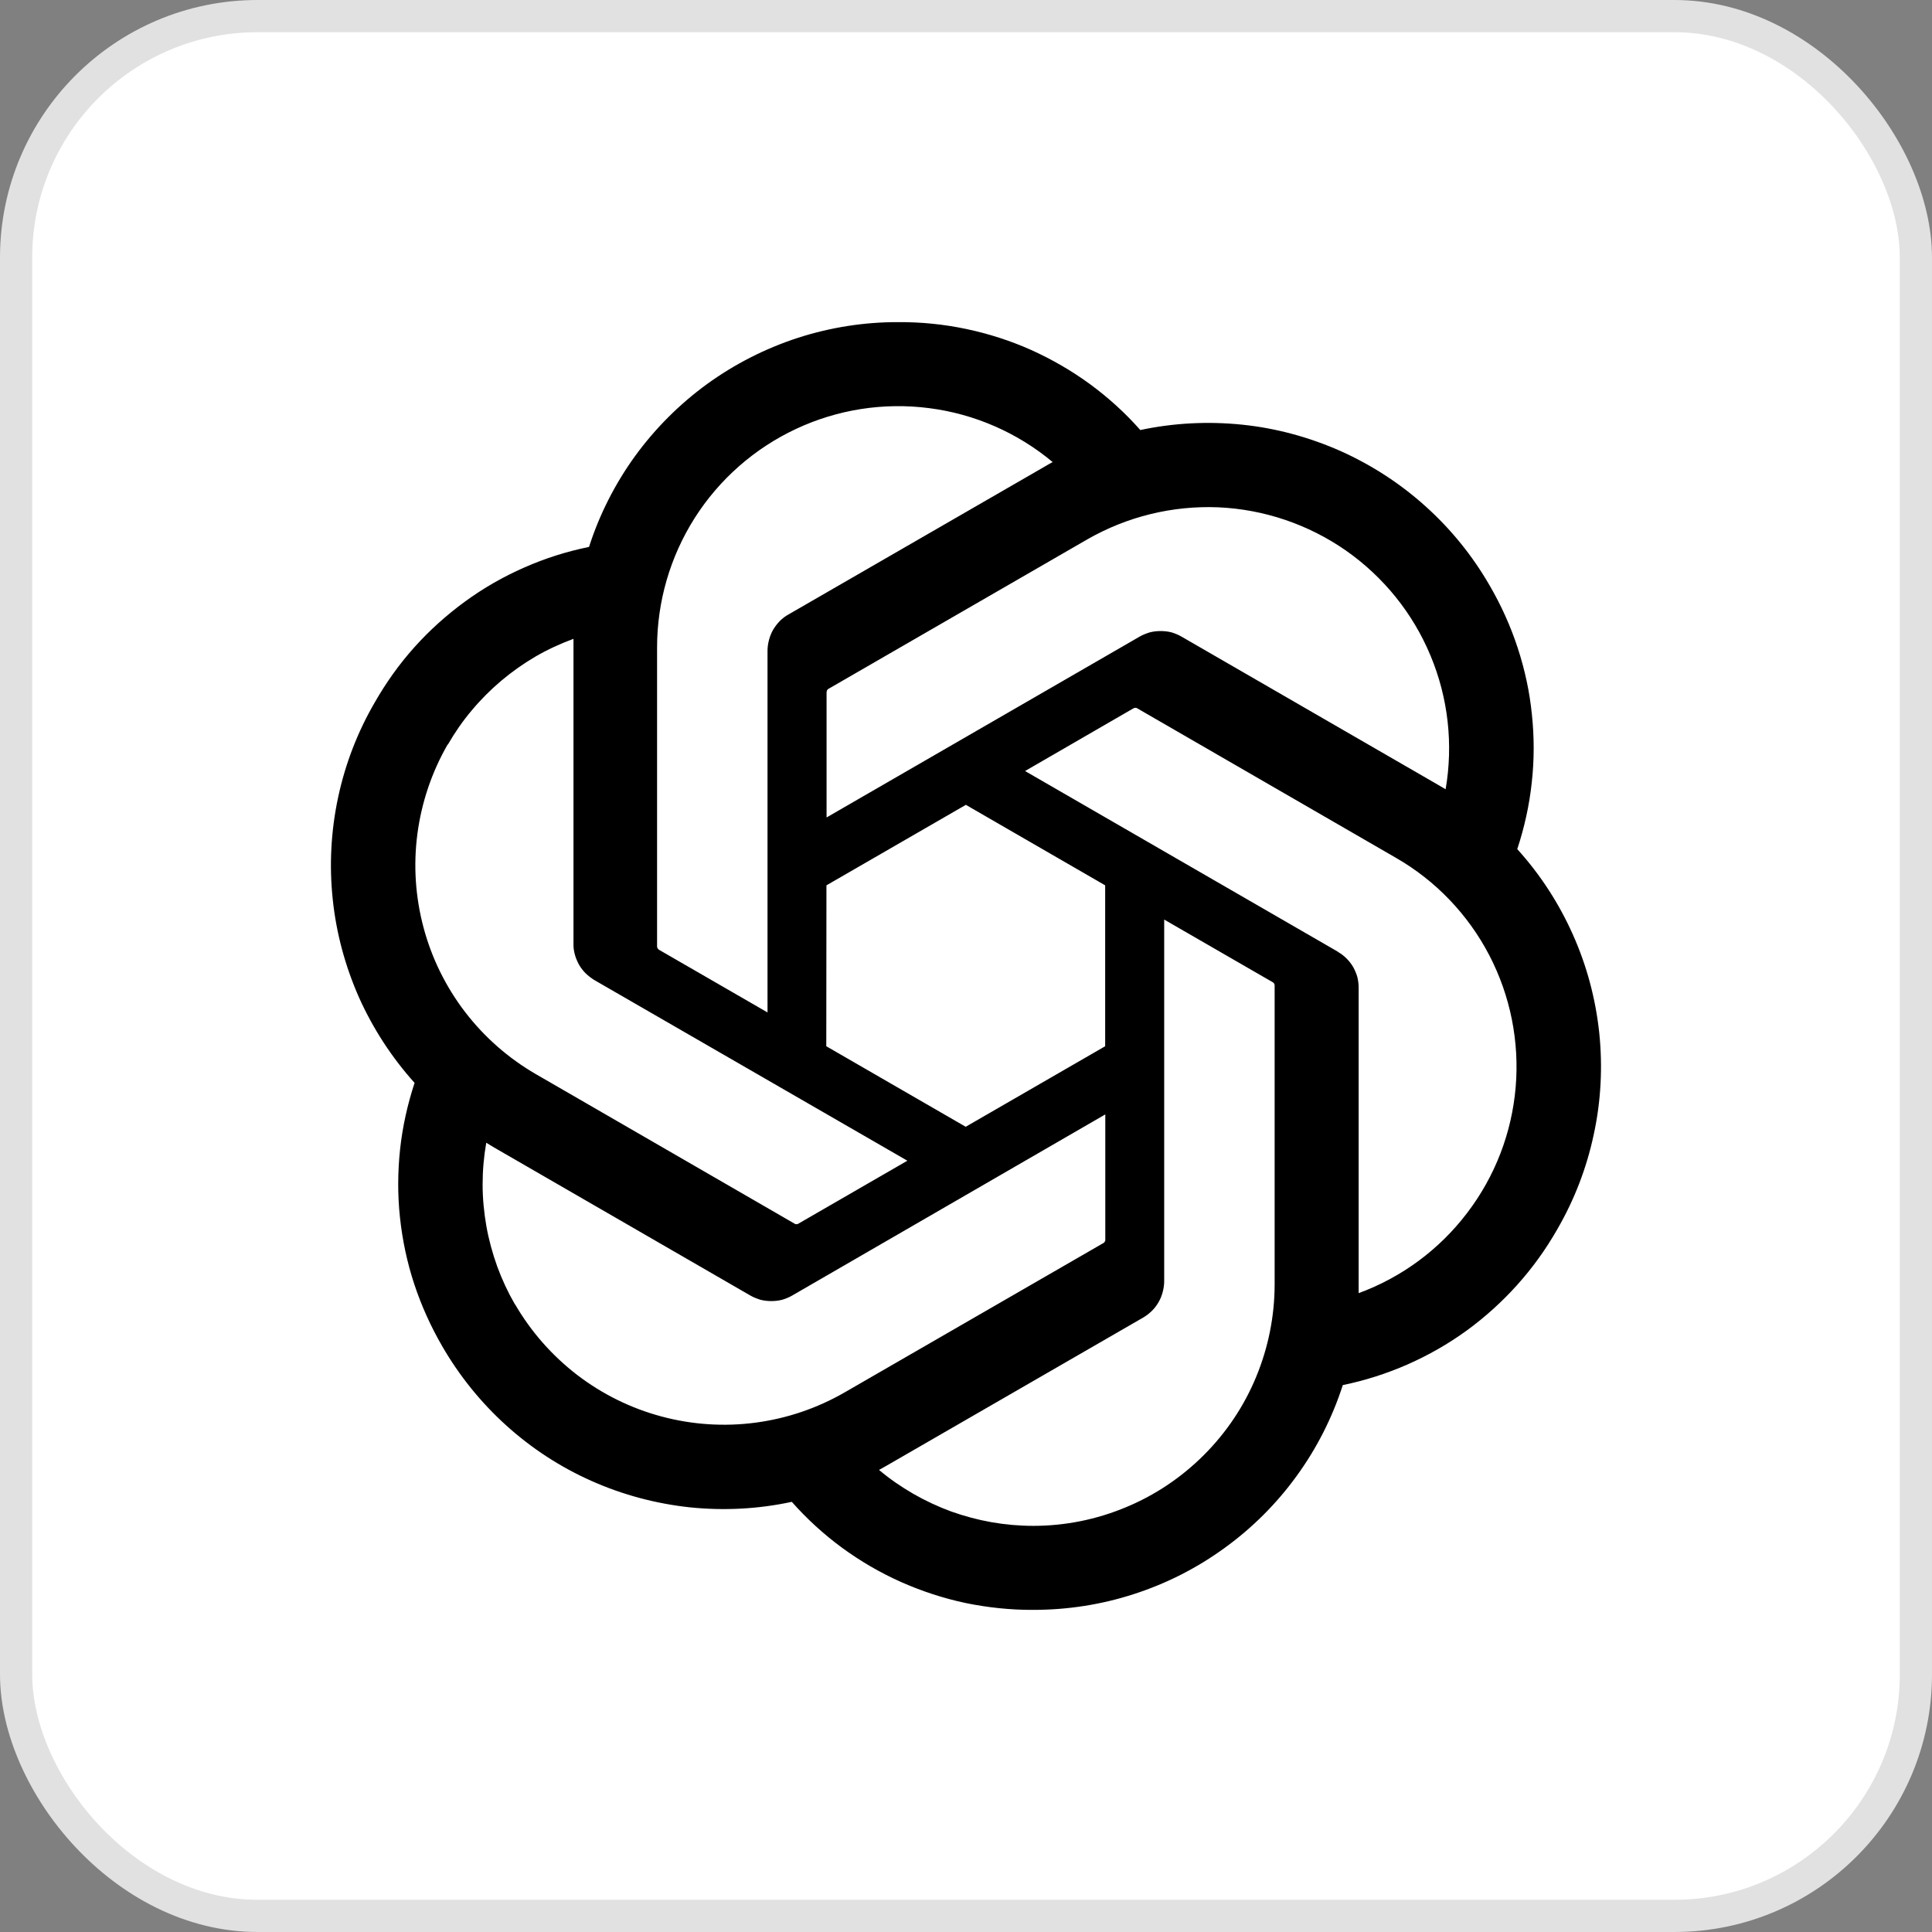 <svg width="60" height="60" viewBox="0 0 60 60" fill="none" xmlns="http://www.w3.org/2000/svg">
<rect x="0" y="0" width="60" height="60" fill="#808080" stroke="none"/>
<rect x="0.5" y="0.5" width="59" height="59" rx="7.5" fill="white"/>
<rect x="0.5" y="0.5" width="59" height="59" rx="7.5" stroke="#E1E1E1"/>
<g clip-path="url(#clip0_5158_8510)">
<path d="M48.845 29.02C49.279 29.987 49.554 31.021 49.666 32.075C49.775 33.13 49.721 34.197 49.495 35.234C49.275 36.272 48.891 37.268 48.358 38.185C48.008 38.798 47.595 39.373 47.12 39.902C46.649 40.427 46.124 40.902 45.553 41.319C44.978 41.736 44.365 42.086 43.715 42.373C43.069 42.657 42.394 42.873 41.702 43.015C41.377 44.024 40.894 44.978 40.269 45.837C39.648 46.695 38.893 47.449 38.035 48.07C37.176 48.696 36.226 49.179 35.218 49.504C34.209 49.833 33.155 49.996 32.092 49.996C31.388 50 30.679 49.925 29.987 49.783C29.3 49.637 28.625 49.416 27.979 49.129C27.333 48.841 26.72 48.483 26.149 48.066C25.582 47.649 25.057 47.17 24.59 46.641C23.549 46.866 22.482 46.92 21.427 46.812C20.373 46.699 19.339 46.424 18.368 45.991C17.401 45.562 16.505 44.978 15.718 44.265C14.93 43.553 14.259 42.719 13.73 41.802C13.376 41.19 13.084 40.544 12.863 39.873C12.642 39.202 12.496 38.51 12.421 37.806C12.346 37.106 12.35 36.397 12.425 35.693C12.5 34.993 12.655 34.301 12.875 33.63C12.167 32.842 11.584 31.946 11.15 30.979C10.721 30.008 10.442 28.979 10.333 27.924C10.221 26.87 10.279 25.803 10.5 24.765C10.721 23.728 11.104 22.732 11.638 21.815C11.988 21.202 12.4 20.623 12.871 20.098C13.342 19.573 13.871 19.098 14.442 18.681C15.013 18.264 15.63 17.91 16.276 17.627C16.926 17.339 17.601 17.126 18.293 16.985C18.618 15.972 19.102 15.022 19.723 14.163C20.348 13.305 21.102 12.55 21.961 11.925C22.819 11.304 23.769 10.821 24.778 10.492C25.786 10.167 26.841 10 27.904 10.004C28.608 10 29.316 10.071 30.008 10.217C30.7 10.363 31.375 10.579 32.021 10.867C32.667 11.159 33.28 11.513 33.851 11.93C34.422 12.35 34.947 12.825 35.413 13.355C36.451 13.134 37.518 13.08 38.572 13.188C39.627 13.296 40.656 13.576 41.627 14.005C42.594 14.438 43.49 15.018 44.278 15.73C45.066 16.439 45.736 17.268 46.266 18.189C46.62 18.798 46.912 19.444 47.133 20.119C47.353 20.79 47.504 21.482 47.574 22.186C47.649 22.89 47.649 23.599 47.57 24.303C47.495 25.007 47.341 25.699 47.12 26.37C47.833 27.158 48.412 28.049 48.845 29.02ZM34.959 46.812C35.868 46.437 36.693 45.882 37.389 45.186C38.085 44.49 38.639 43.665 39.014 42.753C39.389 41.844 39.585 40.869 39.585 39.885V30.592C39.582 30.583 39.58 30.574 39.577 30.562C39.574 30.554 39.57 30.546 39.564 30.538C39.559 30.529 39.552 30.522 39.544 30.517C39.535 30.508 39.527 30.503 39.519 30.5L36.155 28.558V39.785C36.155 39.898 36.139 40.014 36.109 40.123C36.08 40.235 36.039 40.34 35.98 40.44C35.922 40.54 35.855 40.631 35.772 40.711C35.691 40.791 35.6 40.861 35.501 40.919L27.537 45.516C27.47 45.557 27.358 45.616 27.299 45.649C27.628 45.928 27.987 46.174 28.362 46.391C28.741 46.608 29.133 46.791 29.541 46.941C29.95 47.087 30.371 47.199 30.796 47.274C31.225 47.349 31.659 47.387 32.092 47.387C33.075 47.387 34.051 47.191 34.959 46.812ZM15.993 40.502C16.489 41.356 17.143 42.098 17.922 42.698C18.706 43.298 19.593 43.736 20.544 43.99C21.494 44.245 22.486 44.311 23.461 44.182C24.436 44.053 25.374 43.736 26.228 43.244L34.28 38.597L34.301 38.577C34.306 38.571 34.31 38.563 34.313 38.552C34.319 38.543 34.323 38.535 34.326 38.527V34.609L24.607 40.231C24.507 40.29 24.403 40.331 24.294 40.365C24.182 40.394 24.069 40.406 23.953 40.406C23.84 40.406 23.728 40.394 23.615 40.365C23.507 40.331 23.398 40.29 23.298 40.231L15.334 35.63C15.263 35.589 15.159 35.526 15.101 35.489C15.026 35.918 14.988 36.351 14.988 36.785C14.988 37.218 15.03 37.651 15.105 38.081C15.18 38.506 15.297 38.927 15.443 39.335C15.593 39.744 15.776 40.135 15.993 40.51V40.502ZM13.901 23.123C13.409 23.978 13.092 24.92 12.963 25.895C12.834 26.87 12.9 27.858 13.155 28.812C13.409 29.762 13.847 30.65 14.447 31.433C15.047 32.213 15.793 32.867 16.643 33.359L24.69 38.01C24.699 38.013 24.708 38.016 24.72 38.018H24.749C24.76 38.018 24.77 38.016 24.778 38.01C24.786 38.007 24.795 38.003 24.803 37.997L28.179 36.047L18.46 30.438C18.364 30.379 18.272 30.308 18.189 30.229C18.108 30.148 18.038 30.057 17.981 29.958C17.927 29.858 17.881 29.754 17.852 29.642C17.822 29.533 17.806 29.421 17.81 29.304V19.84C17.401 19.989 17.005 20.173 16.63 20.39C16.255 20.61 15.901 20.86 15.568 21.14C15.238 21.419 14.93 21.727 14.651 22.061C14.372 22.39 14.126 22.748 13.909 23.123H13.901ZM41.544 29.558C41.644 29.616 41.736 29.683 41.819 29.767C41.898 29.846 41.969 29.937 42.027 30.037C42.081 30.137 42.127 30.246 42.157 30.354C42.181 30.467 42.198 30.579 42.194 30.696V40.16C43.532 39.669 44.699 38.806 45.561 37.672C46.428 36.539 46.949 35.184 47.07 33.767C47.191 32.35 46.907 30.925 46.249 29.662C45.591 28.4 44.586 27.349 43.353 26.641L35.305 21.99C35.297 21.987 35.287 21.984 35.276 21.982H35.247C35.238 21.984 35.229 21.987 35.218 21.99C35.209 21.993 35.201 21.997 35.193 22.002L31.834 23.945L41.552 29.558H41.544ZM44.899 24.515H44.895V24.52L44.899 24.515ZM44.895 24.511C45.136 23.111 44.974 21.669 44.424 20.356C43.878 19.044 42.965 17.914 41.798 17.097C40.631 16.285 39.256 15.818 37.835 15.755C36.41 15.697 35.001 16.043 33.767 16.751L25.72 21.398C25.711 21.404 25.704 21.411 25.699 21.419L25.682 21.444C25.68 21.452 25.677 21.462 25.674 21.473C25.671 21.482 25.67 21.491 25.67 21.502V25.387L35.388 19.773C35.489 19.714 35.597 19.673 35.705 19.639C35.818 19.61 35.93 19.598 36.043 19.598C36.159 19.598 36.272 19.61 36.385 19.639C36.493 19.673 36.597 19.714 36.697 19.773L44.661 24.374C44.732 24.415 44.836 24.474 44.895 24.511ZM23.836 20.21C23.836 20.098 23.853 19.985 23.882 19.873C23.911 19.764 23.953 19.656 24.011 19.556C24.069 19.46 24.136 19.369 24.219 19.285C24.299 19.206 24.39 19.135 24.49 19.081L32.455 14.484C32.529 14.438 32.634 14.38 32.692 14.351C31.6 13.438 30.267 12.855 28.854 12.675C27.441 12.492 26.007 12.717 24.72 13.321C23.428 13.926 22.336 14.888 21.573 16.089C20.81 17.293 20.406 18.685 20.406 20.11V29.404C20.409 29.415 20.412 29.425 20.415 29.433C20.417 29.442 20.421 29.45 20.427 29.458C20.433 29.466 20.439 29.475 20.448 29.483C20.453 29.489 20.462 29.494 20.473 29.5L23.836 31.442V20.21ZM25.661 32.492L29.991 34.993L34.322 32.492V27.495L29.996 24.995L25.666 27.495L25.661 32.492Z" fill="black"/>
</g>
<defs>
<clipPath id="clip0_5158_8510">
<rect width="39.584" height="40" fill="white" transform="translate(10.207 10)"/>
</clipPath>
</defs>
</svg>
